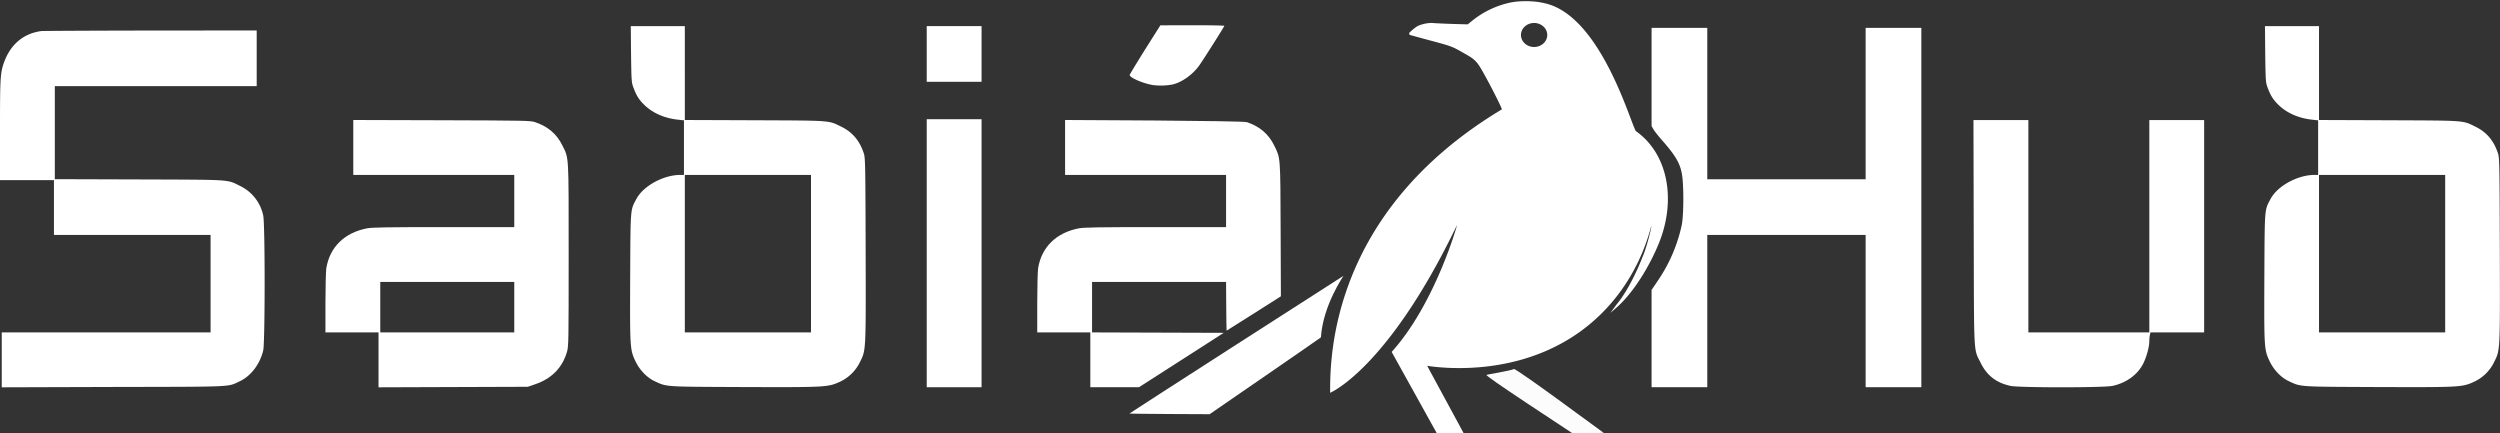 <svg id="Camada_1" data-name="Camada 1" xmlns="http://www.w3.org/2000/svg" viewBox="0 0 2873 498"><rect x="0" y="0" width="2873" height="498" fill="#333333" stroke="none"/><defs><style>.cls-1{fill:#fff;}.cls-2{fill:#fcfcfc;}</style></defs><path class="cls-1" d="M1316.1,56.6c-9.5,15.2-17.5,28.4-17.8,29.4-.8,2.9,15.2,10,27,11.8a71.21,71.21,0,0,0,22.6-.8c10.5-2.6,22.5-11.1,30-21.4,4.5-6.2,29.1-45,29.1-45.9,0-.4-16.5-.7-36.7-.7l-36.8.1Z"/><path class="cls-1" d="M725.2,62.2c.4,29.7.6,32.8,2.5,37.8,3.6,9.9,6.5,14.4,12.7,20.5,9.7,9.5,23.5,15.5,39.3,17.1l6.3.7V201h-4c-19.5,0-42.8,12.7-50.7,27.7-7,13.2-6.7,8.9-7.1,90.3-.3,82.1-.3,82.8,6.4,96.8,4.6,9.5,13,18.2,21.6,22.2,14.5,6.7,9.5,6.4,103.1,6.8,94.9.3,96.3.2,110.4-6.3a48.08,48.08,0,0,0,22.7-22.7c6.8-13.8,6.7-11.3,6.4-128.9-.3-99.4-.4-105.7-2.2-110.9-4.8-14.5-13.1-24.2-25.8-30.4-15.1-7.4-10.2-7-99.5-7.4l-80.3-.3V30H724.9ZM932,291.5V382H787V201H932Z"/><path class="cls-1" d="M1065,94h63V30h-63Z"/><path class="cls-1" d="M2603.2,62.2c.4,29.7.6,32.8,2.5,37.8,3.6,9.9,6.5,14.4,12.7,20.5,9.7,9.5,23.5,15.5,39.3,17.1l6.3.7V201h-4c-19.5,0-42.8,12.7-50.7,27.7-7,13.2-6.7,8.9-7.1,90.3-.3,82.1-.3,82.8,6.4,96.8,4.6,9.5,13,18.2,21.6,22.2,14.5,6.7,9.5,6.4,103.1,6.8,94.9.3,96.3.2,110.4-6.3a48.08,48.08,0,0,0,22.7-22.7c6.8-13.8,6.7-11.3,6.4-128.9-.3-99.4-.4-105.7-2.2-110.9-4.8-14.5-13.1-24.2-25.8-30.4-15.1-7.4-10.2-7-99.5-7.4l-80.3-.3V30h-62.1ZM2810,291.5V382H2665V201h145Z"/><path class="cls-1" d="M1898,88.4v56.5l2.2,3.8c1.2,2.1,5.5,7.5,9.4,12,16.2,18.3,21.5,27.4,23.5,40.8s1.8,45.7-.4,57a180.75,180.75,0,0,1-27,63.3l-7.7,11.4V445h64V270h182V445h64V32h-64V206H1962V32h-64Z"/><path class="cls-1" d="M47.5,35.7C27.1,38.4,12.2,50.9,4.7,71.5.3,83.7,0,89.4,0,149.9V207H62v63H242V382H2v63.1l128.3-.4c141.4-.3,130.8.2,145.3-6.6,12.7-5.9,23.2-19.8,26.9-35.4,2.1-9.1,2.2-144.8,0-155a48.72,48.72,0,0,0-27-34.2c-14.9-7.4-8.2-6.9-115.7-7.3L63,205.9V99H295V35l-122.2.1C105.5,35.2,49.2,35.5,47.5,35.7Z"/><path class="cls-1" d="M1065,445h63V137h-63Z"/><path class="cls-1" d="M406,169.5V201H591v60H510.1c-65.3,0-82.3.3-88.3,1.4-25.9,5-42.8,21.5-46.8,45.8-.5,3.5-1,21.5-1,40V382h61v63.1l85.8-.3,85.7-.3,8.2-2.8c19.3-6.5,31.7-19.2,37-37.8,1.7-6,1.8-12.7,1.8-110.9,0-117,.4-110.5-7.3-126-6.4-13-16.6-21.7-31.2-26.6-5.2-1.8-11.4-1.9-107.2-2.2L406,137.9ZM591,353v29H437V324H591Z"/><path class="cls-1" d="M1224,201h185v60h-80.9c-65.3,0-82.3.3-88.3,1.4-25.9,5-42.8,21.5-46.8,45.8-.5,3.5-1,21.5-1,40V382h61v63h55.9l97.4-62.5L1255,382V324h154s.3,56,.6,56,62.4-39.5,62.4-39.5l-.3-76.5c-.3-85.3-.1-82-7.5-97-6.4-13-16.6-21.7-31.2-26.6-5.2-1.8-209-2.5-209-2.5Z"/><path class="cls-1" d="M2268.2,267.2c.4,144.9-.3,133,7.9,149.6,7.2,14.8,18.1,23.2,34.5,26.7,10.1,2.1,106.7,2.1,116.9,0,16.3-3.4,29.7-13.3,36-26.7,3.6-7.6,6.5-18.5,6.5-24.9a47.78,47.78,0,0,1,.6-6.8l.7-3.1H2533V138h-63V382H2331V138h-63.1Z"/><path class="cls-1" d="M1298,475.2c0,.5,92.1.8,92.1.8s127.8-87.9,127.9-88.3c2.4-37,26.1-70.7,25.9-70.7S1298,474.8,1298,475.2Z"/><path class="cls-2" d="M1739.8,424.1c-3.4,1.9-30.9,6.3-31.6,6.7-.8.6,15.3,11.8,48.9,34.1l50.1,33.1,35.8-.5-46.7-34.2C1770.5,444.5,1741,423.4,1739.8,424.1Z"/><path class="cls-1" d="M1880,150.7c-6-8.2-40.3-133.6-105.5-147.1-11.2-2.8-28.2-3-39.5-.5A104.34,104.34,0,0,0,1692.9,23l-6.2,5-17.6-.5c-9.7-.3-19.5-.8-21.9-1-5.1-.6-13.3,1.1-18.2,3.5a51,51,0,0,0-9.1,7.4,1.76,1.76,0,0,0,.8,2.9c4,1.1,12.7,3.5,22.8,6.2,23.2,6.2,25.5,7,35.5,12.7,11.7,6.7,16.2,8.5,22.2,18.4,8.3,13.7,25.5,47.6,24.7,48.1C1528,244.5,1528.5,413,1528.6,451.4c0,0,66.2-27.3,145.8-192.8.8-1.6-25.2,90.8-75.1,145.8l52,93.7s30.7-.2,30.7-.3-41.9-77.4-41.9-77.4c14.3,2.2,120.2,16.8,197.9-57.7,38.7-37.2,53.7-80.3,59.7-103.2.7.6-5.3,25.1-10.3,36.3,0,0-12.8,33.9-29.6,54.1l-7.2,9.7,6.4-5.5c20.4-17.6,39.3-49.3,49.8-75.6C1926.4,229.2,1916.8,176.7,1880,150.7ZM1763,54c-8.34,0-15.1-6.18-15.1-13.8s6.76-13.8,15.1-13.8,15.1,6.18,15.1,13.8S1771.34,54,1763,54Z"/></svg>